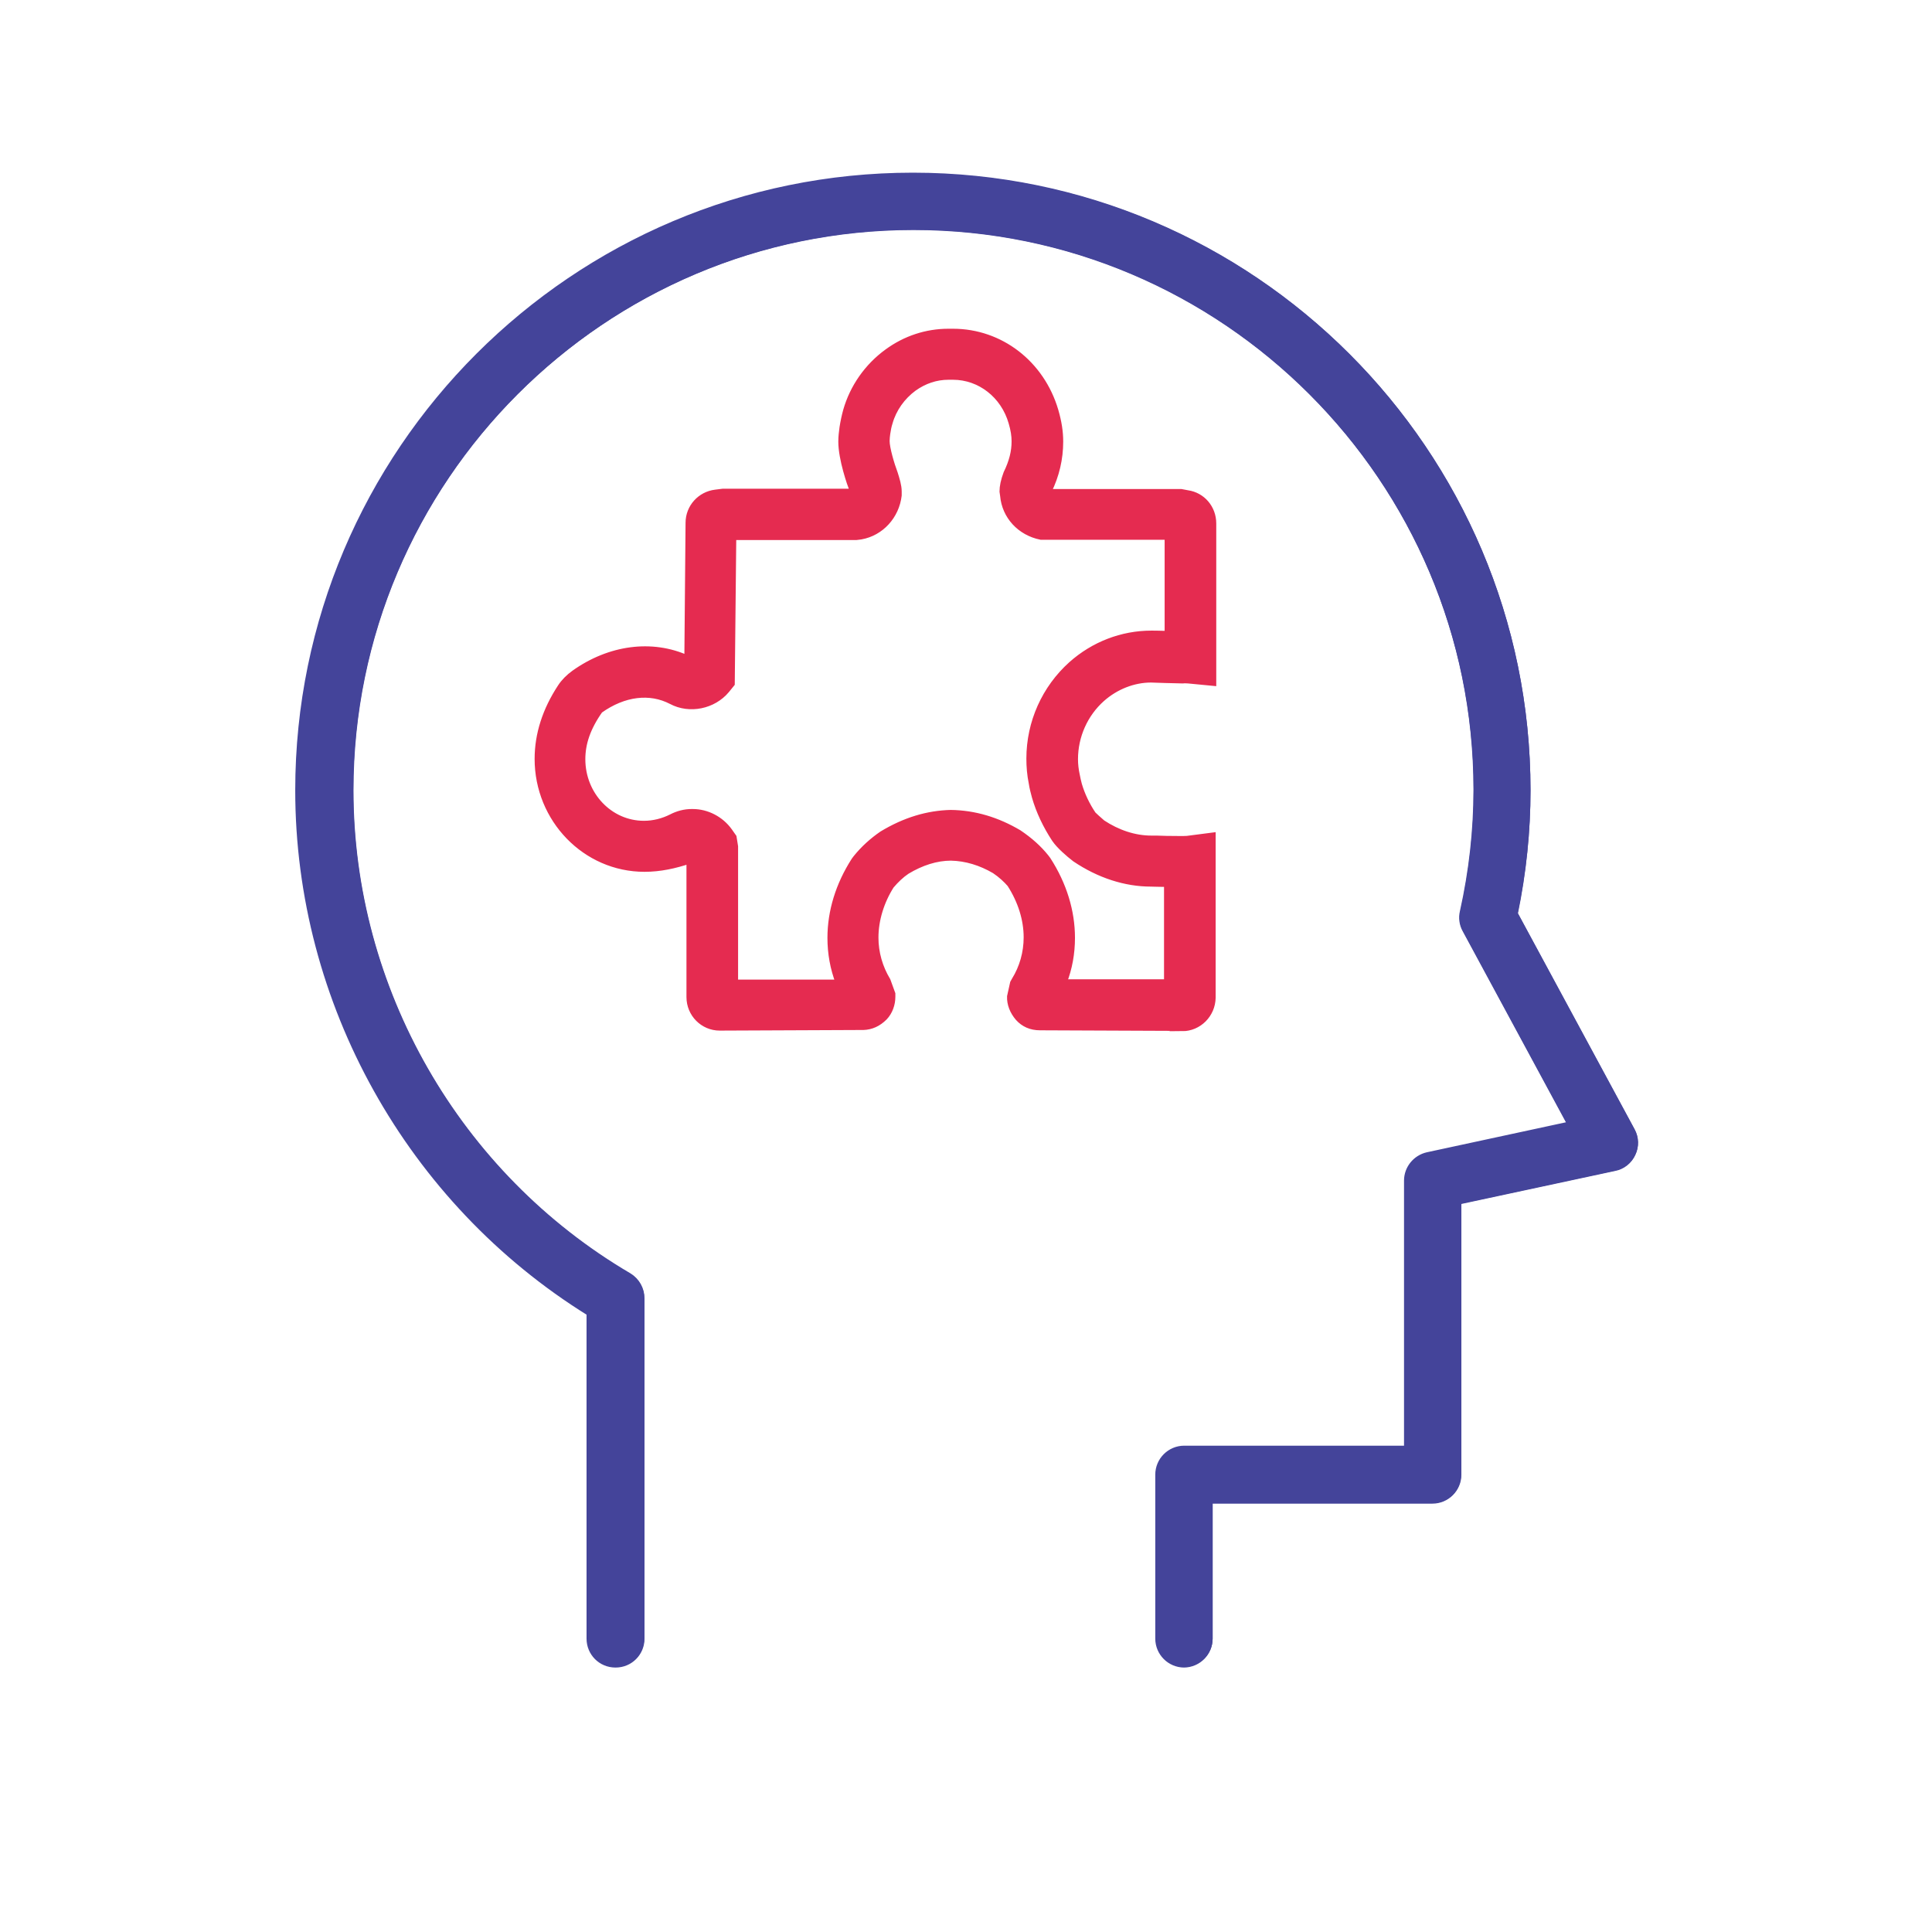 <?xml version="1.0" encoding="UTF-8"?>
<svg id="Layer_1" xmlns="http://www.w3.org/2000/svg" viewBox="0 0 64 64">
  <defs>
    <style>
      .cls-1 {
        stroke-width: .18px;
      }

      .cls-1, .cls-2 {
        fill: #44449a;
        stroke: #44449a;
      }

      .cls-1, .cls-2, .cls-3 {
        stroke-miterlimit: 10;
      }

      .cls-2 {
        stroke-width: .4px;
      }

      .cls-3 {
        fill: #e52b50;
        stroke: #e52b50;
        stroke-width: .2px;
      }
    </style>
  </defs>
  <g>
    <path class="cls-1" d="M39.23,55.15c-.48,0-.87-.39-.87-.87v-5.43c0-.48.39-.87.87-.87h7.37v-8.87c0-.41.29-.76.68-.85l4.73-1.02-3.48-6.44c-.1-.18-.13-.4-.08-.6.3-1.35.45-2.7.45-4.04,0-10.28-8.36-18.64-18.64-18.64S11.62,15.9,11.62,26.18c0,6.58,3.53,12.74,9.22,16.08.26.16.42.44.42.75v11.27c0,.48-.38.87-.87.87s-.87-.39-.87-.87v-10.78c-5.96-3.7-9.65-10.29-9.65-17.32,0-11.23,9.14-20.37,20.37-20.37s20.37,9.14,20.37,20.37c0,1.36-.14,2.73-.42,4.09l3.88,7.18c.13.24.14.52.02.77-.11.25-.34.43-.6.48l-5.17,1.11v9.04c0,.48-.39.87-.87.87h-7.37v4.56c0,.48-.39.87-.87.87Z"/>
    <path class="cls-2" d="M39.23,48.11c-.41,0-.74.33-.74.74v5.43c0,.41.33.74.74.74s.74-.33.74-.74v-4.69h7.49c.41,0,.74-.33.74-.74v-9.14l5.27-1.13c.23-.05.42-.2.52-.41.1-.21.09-.46-.02-.66l-3.9-7.22v-.04c.29-1.36.43-2.73.43-4.07,0-11.16-9.08-20.24-20.24-20.24S10.01,15.02,10.01,26.18c0,6.94,3.67,13.54,9.59,17.21l.06.04v10.85c0,.41.33.74.74.74s.74-.33.74-.74v-11.27c0-.26-.14-.5-.36-.64-5.72-3.36-9.28-9.56-9.28-16.19,0-10.35,8.42-18.76,18.76-18.76s18.76,8.42,18.76,18.76c0,1.34-.15,2.71-.45,4.06-.04.17-.01.36.07.51l3.56,6.59-4.89,1.05c-.34.08-.58.37-.58.72v8.99h-7.49Z"/>
  </g>
  <path class="cls-3" d="M39.18,34.05l-4.73-.02c-.3,0-.54-.11-.72-.31-.18-.21-.28-.46-.27-.71l.1-.45.05-.09c.26-.42.4-.91.4-1.42,0-.59-.19-1.2-.55-1.76-.12-.14-.3-.31-.51-.45-.46-.27-.95-.42-1.45-.43-.48,0-.98.16-1.46.45-.18.12-.36.29-.52.48-.33.52-.52,1.13-.52,1.72,0,.5.14.99.4,1.42l.16.44v.1c0,.25-.09.5-.26.68-.21.21-.44.31-.7.32h-.14s-4.62.02-4.62.02c-.55,0-1-.45-1-1.01v-4.52c-.48.16-.97.27-1.49.27-1.96,0-3.54-1.64-3.54-3.64,0-.82.26-1.62.76-2.38.11-.17.27-.33.45-.46,1.18-.84,2.58-1.02,3.75-.49l.04-4.49c0-.52.39-.94.89-1l.24-.03h4.3s.01-.04.01-.04c0-.02-.02-.04-.02-.04-.06-.15-.36-1-.36-1.58,0-.17.02-.32.04-.47.03-.19.07-.38.12-.56.22-.77.7-1.46,1.36-1.94.6-.44,1.3-.67,2.03-.67h.15c1.57,0,2.93,1.05,3.39,2.61.11.38.16.7.16,1.03,0,.57-.13,1.12-.38,1.63,0,0,0,.02-.01.04h4.4s.21.04.21.04c.49.07.85.49.85,1v5.28s-.83-.08-.83-.08c-.06,0-.1-.01-.18,0-.19,0-1.05-.03-1.05-.03-.58,0-1.17.23-1.63.64h0c-.56.5-.89,1.23-.89,2,0,.17.02.35.06.53.02.1.04.2.07.31.1.34.26.68.47.99.03.03.18.17.31.28.5.33,1.06.52,1.62.52.09,0,.3,0,.5.01.34,0,.52.01.68,0l.85-.11v5.37c-.01.56-.46,1.01-1.01,1.01ZM22.95,26.9c.47,0,.93.24,1.21.63l.14.2.05.31v4.51s3.43,0,3.43,0c-.18-.47-.27-.97-.27-1.48,0-.88.27-1.76.79-2.57l.06-.08c.25-.31.54-.57.86-.79.76-.46,1.51-.68,2.27-.7.8.01,1.55.24,2.26.66.37.25.66.51.9.81l.06.08c.53.82.8,1.71.8,2.59,0,.51-.09,1.01-.27,1.47h3.42s0-3.26,0-3.26c-.03,0-.05,0-.07,0-.19,0-.38-.01-.46-.01-.85,0-1.72-.28-2.52-.82-.22-.17-.52-.43-.67-.65-.29-.44-.52-.92-.66-1.41-.04-.15-.08-.3-.1-.44-.06-.29-.08-.56-.08-.82,0-1.2.51-2.33,1.39-3.12h0c.74-.66,1.68-1.02,2.65-1.02.01,0,.28,0,.54.01v-3.22s-4.13,0-4.13,0h-.07c-.69-.14-1.19-.68-1.25-1.36l-.02-.14c0-.16.04-.36.13-.6.19-.39.27-.72.27-1.06,0-.19-.03-.38-.1-.62-.26-.91-1.05-1.52-1.94-1.52h-.15c-.41,0-.8.13-1.15.38-.38.28-.67.68-.8,1.14-.04.12-.06.24-.08.37-.01.08-.02.16-.02.24,0,.24.16.78.27,1.07.06.19.13.41.13.6v.13c-.08.68-.58,1.24-1.25,1.36l-.16.02h-4.07s-.05,4.86-.05,4.86l-.17.21c-.44.53-1.23.69-1.83.37-.71-.37-1.57-.27-2.37.3-.41.58-.58,1.1-.58,1.62,0,1.18.91,2.14,2.04,2.14.32,0,.63-.08.91-.22.21-.11.44-.17.67-.17ZM28.55,32.53s-.02,0-.03,0h.03ZM24.33,17.33h0s0,0,0,0Z"/>
</svg>